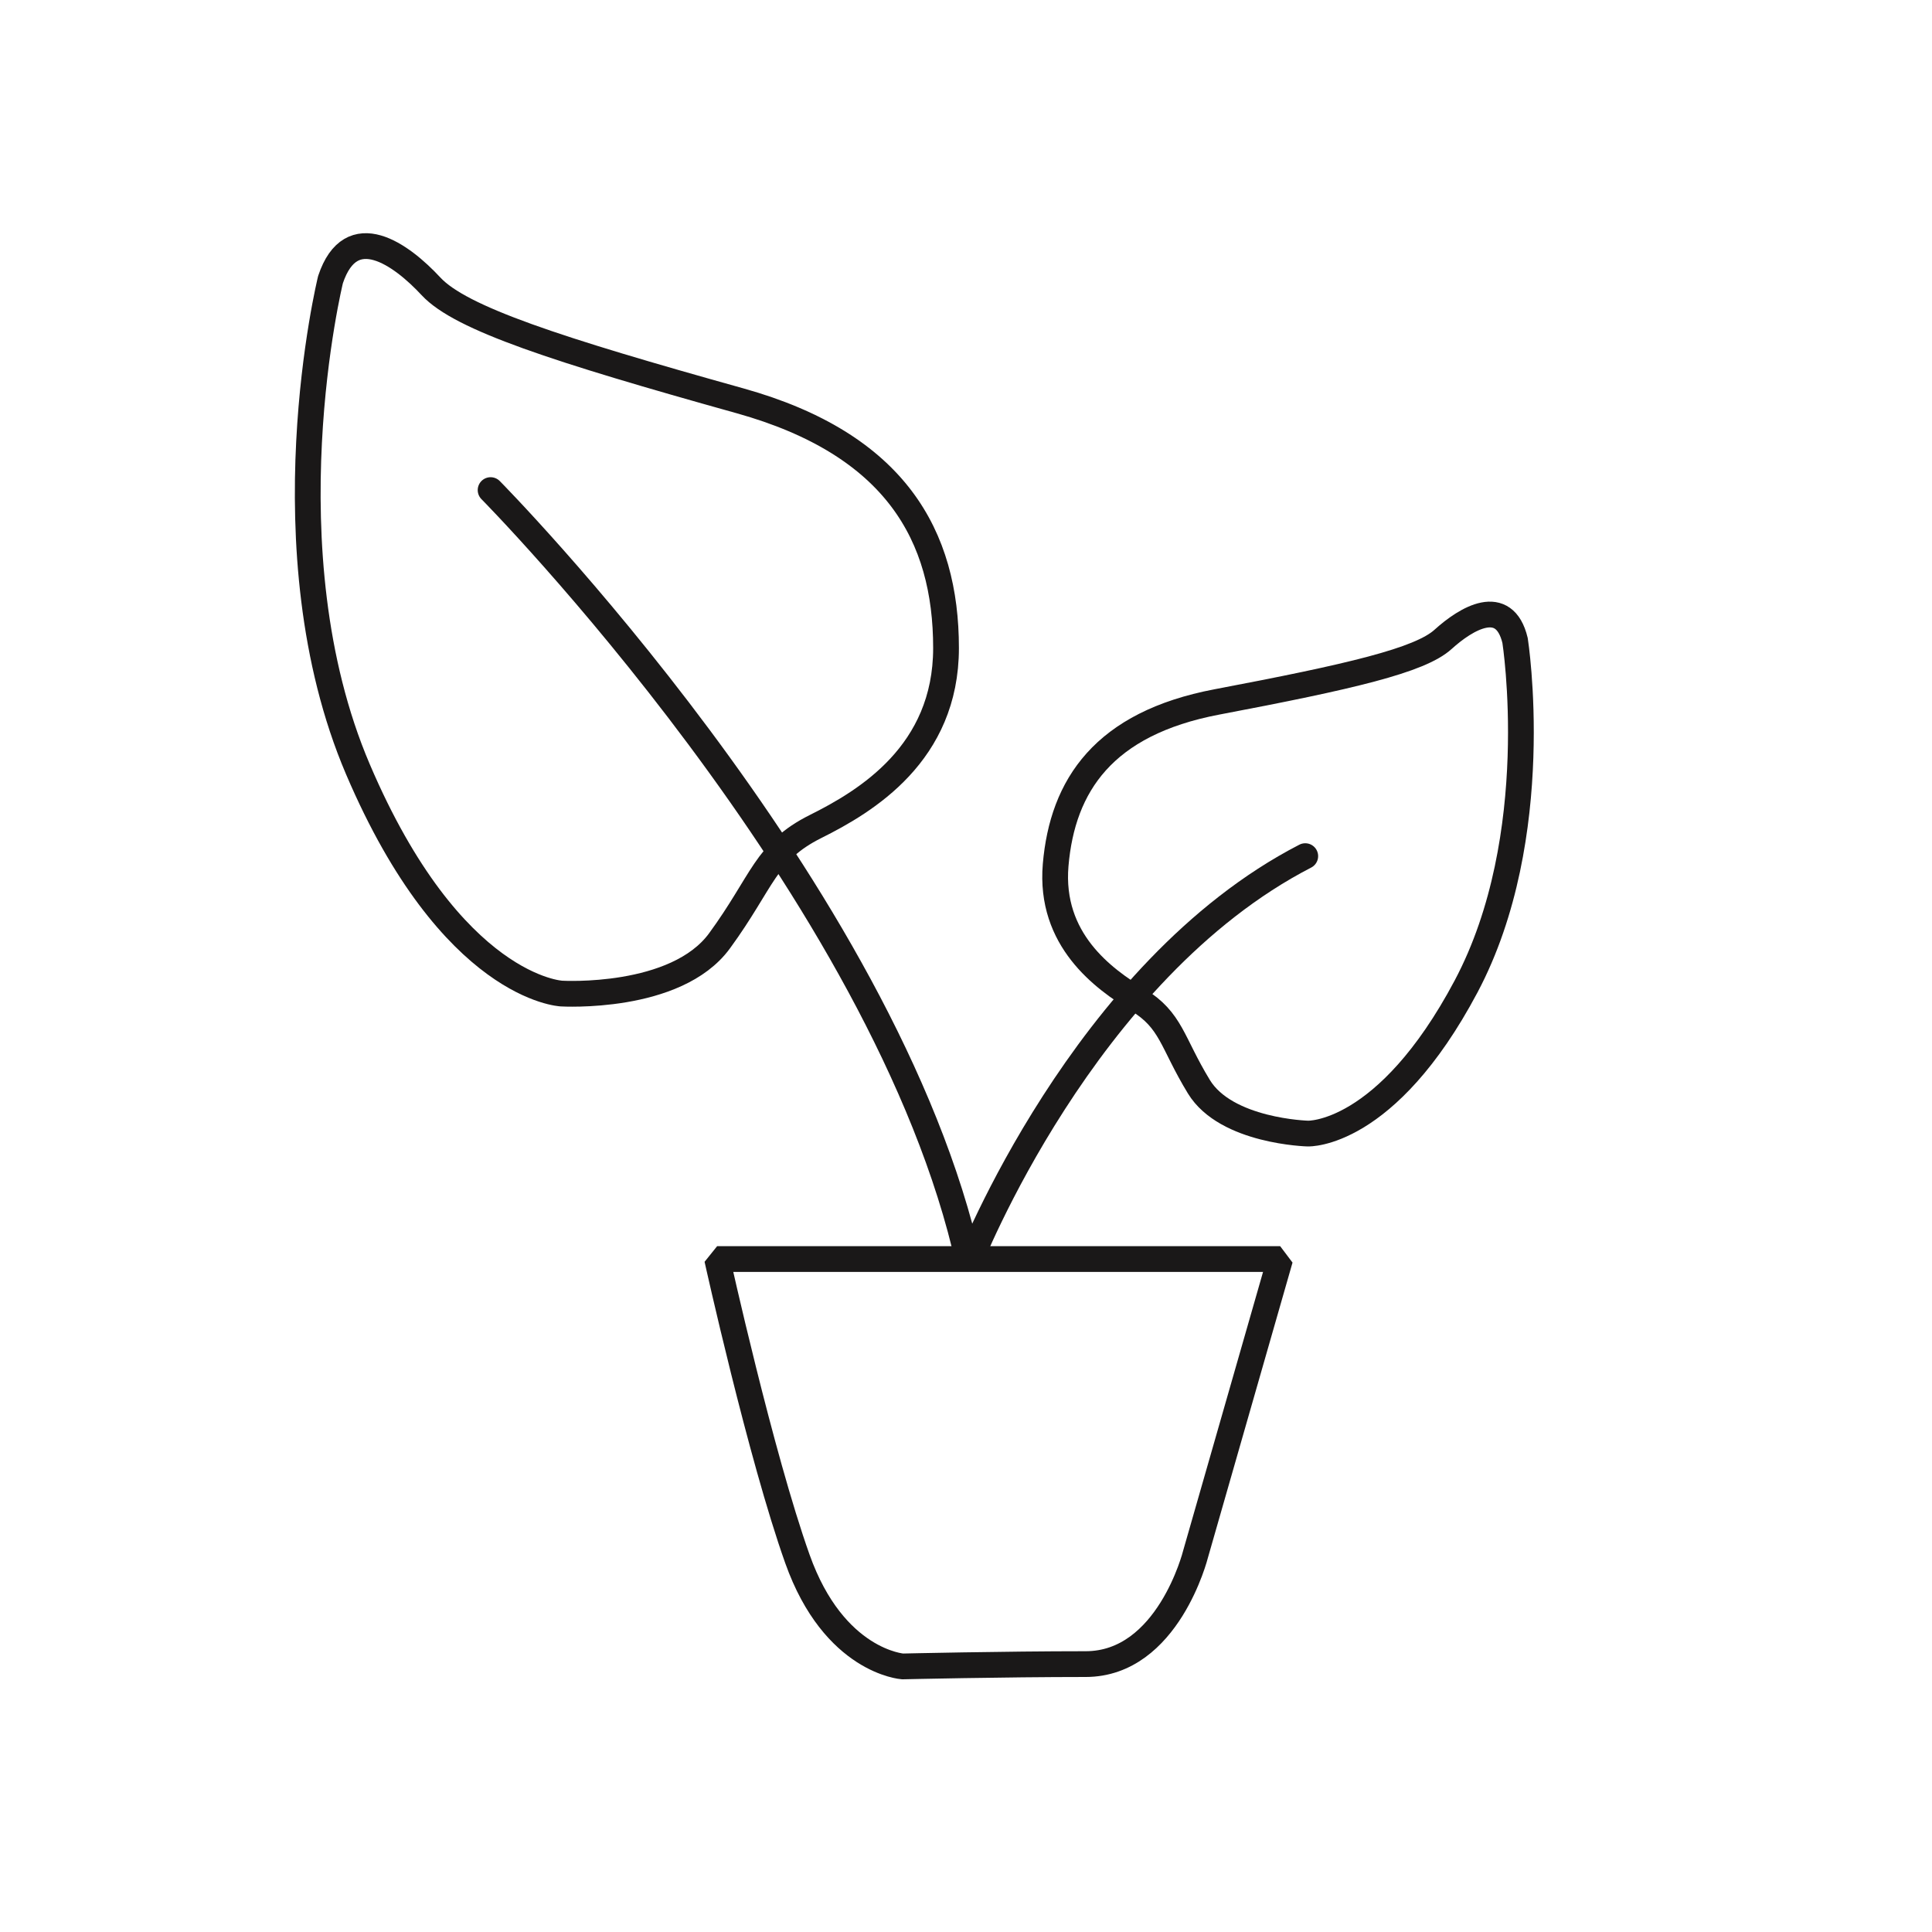 <?xml version="1.0" encoding="utf-8"?>
<!-- Generator: Adobe Illustrator 26.0.2, SVG Export Plug-In . SVG Version: 6.00 Build 0)  -->
<svg version="1.1" id="Layer_1" xmlns="http://www.w3.org/2000/svg" xmlns:xlink="http://www.w3.org/1999/xlink" x="0px" y="0px"
	 viewBox="0 0 150 150" style="enable-background:new 0 0 150 150;" xml:space="preserve">
<style type="text/css">
	.st0{fill:none;stroke:#1A1818;stroke-width:2;stroke-linecap:round;stroke-linejoin:bevel;stroke-miterlimit:10;}
</style>
<g>
	<path class="st0" d="M38.09,38.05c0,0,30.74,31.09,37.13,60.05c0,0,8.88-22.74,26.12-31.63"/>
	<path class="st0" d="M55.68,97.75h43.71l-6.57,22.92c0,0-2.13,8.53-8.53,8.53c-6.4,0-14.21,0.18-14.21,0.18s-5.33-0.36-8.17-8.35
		C59.06,113.03,55.68,97.75,55.68,97.75z"/>
	<path class="st0" d="M25.66,21.71c0,0-5.15,20.97,2.13,38.02S43.6,77.14,43.6,77.14s8.88,0.53,12.26-4.09
		c3.38-4.62,3.55-6.93,7.46-8.88c3.91-1.95,10.13-5.67,10.13-13.86c0-8.71-3.91-15.81-15.99-19.19c-14.29-3.99-21.68-6.4-23.99-8.88
		C31.16,19.75,27.26,16.91,25.66,21.71z"/>
	<path class="st0" d="M117.63,49.73c0,0,2.39,15.2-3.81,26.87c-6.2,11.67-12.28,11.41-12.28,11.41s-6.34-0.16-8.46-3.64
		s-2.11-5.14-4.76-6.76s-6.85-4.64-6.36-10.45c0.53-6.18,3.73-10.99,12.51-12.66c10.39-1.97,15.78-3.23,17.57-4.86
		C113.84,48.01,116.79,46.23,117.63,49.73z"/>
</g>
</svg>

